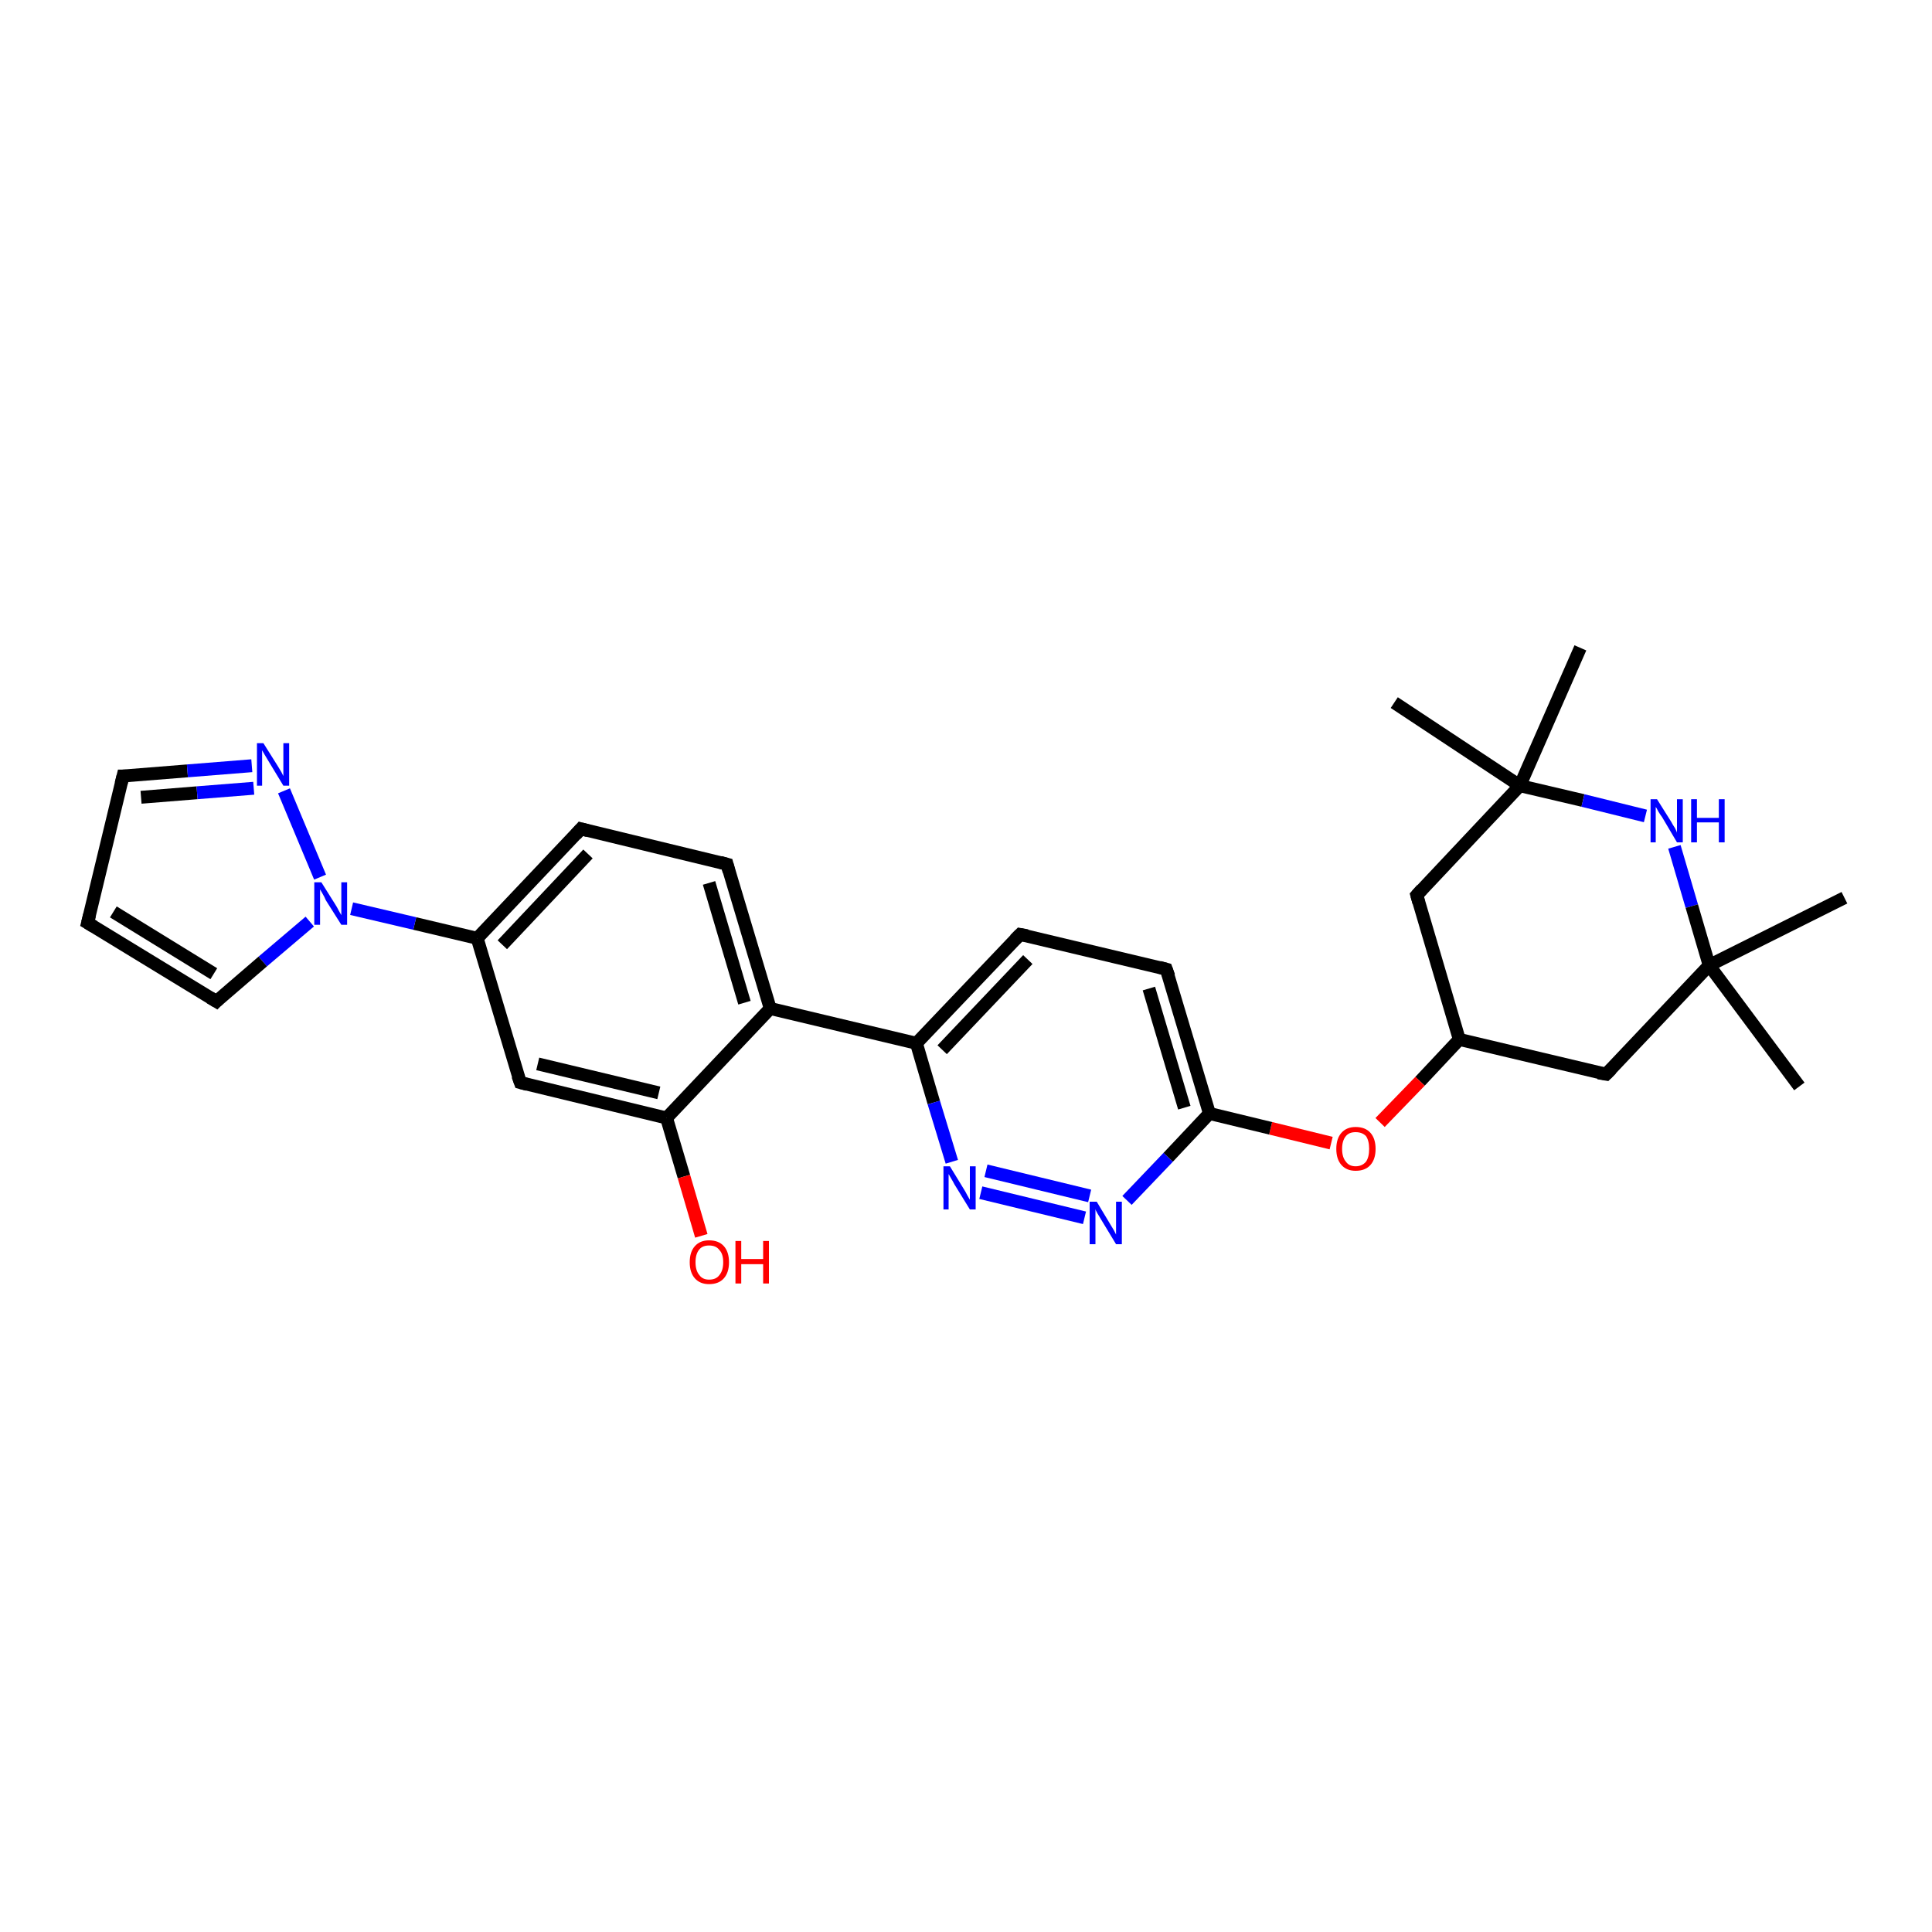 <?xml version='1.0' encoding='iso-8859-1'?>
<svg version='1.1' baseProfile='full'
              xmlns='http://www.w3.org/2000/svg'
                      xmlns:rdkit='http://www.rdkit.org/xml'
                      xmlns:xlink='http://www.w3.org/1999/xlink'
                  xml:space='preserve'
width='300px' height='300px' viewBox='0 0 300 300'>
<!-- END OF HEADER -->
<rect style='opacity:1.0;fill:#FFFFFF;stroke:none' width='300.0' height='300.0' x='0.0' y='0.0'> </rect>
<path class='bond-0 atom-0 atom-1' d='M 286.4,139.4 L 265.4,149.9' style='fill:none;fill-rule:evenodd;stroke:#000000;stroke-width:2.0px;stroke-linecap:butt;stroke-linejoin:miter;stroke-opacity:1' />
<path class='bond-1 atom-1 atom-2' d='M 265.4,149.9 L 279.4,168.7' style='fill:none;fill-rule:evenodd;stroke:#000000;stroke-width:2.0px;stroke-linecap:butt;stroke-linejoin:miter;stroke-opacity:1' />
<path class='bond-2 atom-1 atom-3' d='M 265.4,149.9 L 249.4,166.8' style='fill:none;fill-rule:evenodd;stroke:#000000;stroke-width:2.0px;stroke-linecap:butt;stroke-linejoin:miter;stroke-opacity:1' />
<path class='bond-3 atom-3 atom-4' d='M 249.4,166.8 L 226.6,161.4' style='fill:none;fill-rule:evenodd;stroke:#000000;stroke-width:2.0px;stroke-linecap:butt;stroke-linejoin:miter;stroke-opacity:1' />
<path class='bond-4 atom-4 atom-5' d='M 226.6,161.4 L 220.0,139.0' style='fill:none;fill-rule:evenodd;stroke:#000000;stroke-width:2.0px;stroke-linecap:butt;stroke-linejoin:miter;stroke-opacity:1' />
<path class='bond-5 atom-5 atom-6' d='M 220.0,139.0 L 236.0,122.0' style='fill:none;fill-rule:evenodd;stroke:#000000;stroke-width:2.0px;stroke-linecap:butt;stroke-linejoin:miter;stroke-opacity:1' />
<path class='bond-6 atom-6 atom-7' d='M 236.0,122.0 L 216.5,109.1' style='fill:none;fill-rule:evenodd;stroke:#000000;stroke-width:2.0px;stroke-linecap:butt;stroke-linejoin:miter;stroke-opacity:1' />
<path class='bond-7 atom-6 atom-8' d='M 236.0,122.0 L 245.4,100.6' style='fill:none;fill-rule:evenodd;stroke:#000000;stroke-width:2.0px;stroke-linecap:butt;stroke-linejoin:miter;stroke-opacity:1' />
<path class='bond-8 atom-6 atom-9' d='M 236.0,122.0 L 245.8,124.3' style='fill:none;fill-rule:evenodd;stroke:#000000;stroke-width:2.0px;stroke-linecap:butt;stroke-linejoin:miter;stroke-opacity:1' />
<path class='bond-8 atom-6 atom-9' d='M 245.8,124.3 L 255.5,126.7' style='fill:none;fill-rule:evenodd;stroke:#0000FF;stroke-width:2.0px;stroke-linecap:butt;stroke-linejoin:miter;stroke-opacity:1' />
<path class='bond-9 atom-4 atom-10' d='M 226.6,161.4 L 220.5,167.9' style='fill:none;fill-rule:evenodd;stroke:#000000;stroke-width:2.0px;stroke-linecap:butt;stroke-linejoin:miter;stroke-opacity:1' />
<path class='bond-9 atom-4 atom-10' d='M 220.5,167.9 L 214.3,174.3' style='fill:none;fill-rule:evenodd;stroke:#FF0000;stroke-width:2.0px;stroke-linecap:butt;stroke-linejoin:miter;stroke-opacity:1' />
<path class='bond-10 atom-10 atom-11' d='M 206.7,177.5 L 197.3,175.2' style='fill:none;fill-rule:evenodd;stroke:#FF0000;stroke-width:2.0px;stroke-linecap:butt;stroke-linejoin:miter;stroke-opacity:1' />
<path class='bond-10 atom-10 atom-11' d='M 197.3,175.2 L 187.8,172.9' style='fill:none;fill-rule:evenodd;stroke:#000000;stroke-width:2.0px;stroke-linecap:butt;stroke-linejoin:miter;stroke-opacity:1' />
<path class='bond-11 atom-11 atom-12' d='M 187.8,172.9 L 181.1,150.5' style='fill:none;fill-rule:evenodd;stroke:#000000;stroke-width:2.0px;stroke-linecap:butt;stroke-linejoin:miter;stroke-opacity:1' />
<path class='bond-11 atom-11 atom-12' d='M 183.9,172.0 L 178.4,153.5' style='fill:none;fill-rule:evenodd;stroke:#000000;stroke-width:2.0px;stroke-linecap:butt;stroke-linejoin:miter;stroke-opacity:1' />
<path class='bond-12 atom-12 atom-13' d='M 181.1,150.5 L 158.4,145.1' style='fill:none;fill-rule:evenodd;stroke:#000000;stroke-width:2.0px;stroke-linecap:butt;stroke-linejoin:miter;stroke-opacity:1' />
<path class='bond-13 atom-13 atom-14' d='M 158.4,145.1 L 142.3,162.0' style='fill:none;fill-rule:evenodd;stroke:#000000;stroke-width:2.0px;stroke-linecap:butt;stroke-linejoin:miter;stroke-opacity:1' />
<path class='bond-13 atom-13 atom-14' d='M 159.6,149.0 L 146.3,163.0' style='fill:none;fill-rule:evenodd;stroke:#000000;stroke-width:2.0px;stroke-linecap:butt;stroke-linejoin:miter;stroke-opacity:1' />
<path class='bond-14 atom-14 atom-15' d='M 142.3,162.0 L 145.0,171.2' style='fill:none;fill-rule:evenodd;stroke:#000000;stroke-width:2.0px;stroke-linecap:butt;stroke-linejoin:miter;stroke-opacity:1' />
<path class='bond-14 atom-14 atom-15' d='M 145.0,171.2 L 147.8,180.4' style='fill:none;fill-rule:evenodd;stroke:#0000FF;stroke-width:2.0px;stroke-linecap:butt;stroke-linejoin:miter;stroke-opacity:1' />
<path class='bond-15 atom-15 atom-16' d='M 152.3,185.2 L 168.4,189.1' style='fill:none;fill-rule:evenodd;stroke:#0000FF;stroke-width:2.0px;stroke-linecap:butt;stroke-linejoin:miter;stroke-opacity:1' />
<path class='bond-15 atom-15 atom-16' d='M 153.1,181.8 L 169.2,185.7' style='fill:none;fill-rule:evenodd;stroke:#0000FF;stroke-width:2.0px;stroke-linecap:butt;stroke-linejoin:miter;stroke-opacity:1' />
<path class='bond-16 atom-14 atom-17' d='M 142.3,162.0 L 119.6,156.6' style='fill:none;fill-rule:evenodd;stroke:#000000;stroke-width:2.0px;stroke-linecap:butt;stroke-linejoin:miter;stroke-opacity:1' />
<path class='bond-17 atom-17 atom-18' d='M 119.6,156.6 L 112.9,134.2' style='fill:none;fill-rule:evenodd;stroke:#000000;stroke-width:2.0px;stroke-linecap:butt;stroke-linejoin:miter;stroke-opacity:1' />
<path class='bond-17 atom-17 atom-18' d='M 115.6,155.7 L 110.1,137.1' style='fill:none;fill-rule:evenodd;stroke:#000000;stroke-width:2.0px;stroke-linecap:butt;stroke-linejoin:miter;stroke-opacity:1' />
<path class='bond-18 atom-18 atom-19' d='M 112.9,134.2 L 90.2,128.7' style='fill:none;fill-rule:evenodd;stroke:#000000;stroke-width:2.0px;stroke-linecap:butt;stroke-linejoin:miter;stroke-opacity:1' />
<path class='bond-19 atom-19 atom-20' d='M 90.2,128.7 L 74.1,145.7' style='fill:none;fill-rule:evenodd;stroke:#000000;stroke-width:2.0px;stroke-linecap:butt;stroke-linejoin:miter;stroke-opacity:1' />
<path class='bond-19 atom-19 atom-20' d='M 91.3,132.6 L 78.0,146.7' style='fill:none;fill-rule:evenodd;stroke:#000000;stroke-width:2.0px;stroke-linecap:butt;stroke-linejoin:miter;stroke-opacity:1' />
<path class='bond-20 atom-20 atom-21' d='M 74.1,145.7 L 80.8,168.1' style='fill:none;fill-rule:evenodd;stroke:#000000;stroke-width:2.0px;stroke-linecap:butt;stroke-linejoin:miter;stroke-opacity:1' />
<path class='bond-21 atom-21 atom-22' d='M 80.8,168.1 L 103.5,173.6' style='fill:none;fill-rule:evenodd;stroke:#000000;stroke-width:2.0px;stroke-linecap:butt;stroke-linejoin:miter;stroke-opacity:1' />
<path class='bond-21 atom-21 atom-22' d='M 83.5,165.2 L 102.3,169.7' style='fill:none;fill-rule:evenodd;stroke:#000000;stroke-width:2.0px;stroke-linecap:butt;stroke-linejoin:miter;stroke-opacity:1' />
<path class='bond-22 atom-22 atom-23' d='M 103.5,173.6 L 106.2,182.7' style='fill:none;fill-rule:evenodd;stroke:#000000;stroke-width:2.0px;stroke-linecap:butt;stroke-linejoin:miter;stroke-opacity:1' />
<path class='bond-22 atom-22 atom-23' d='M 106.2,182.7 L 108.9,191.9' style='fill:none;fill-rule:evenodd;stroke:#FF0000;stroke-width:2.0px;stroke-linecap:butt;stroke-linejoin:miter;stroke-opacity:1' />
<path class='bond-23 atom-20 atom-24' d='M 74.1,145.7 L 64.4,143.4' style='fill:none;fill-rule:evenodd;stroke:#000000;stroke-width:2.0px;stroke-linecap:butt;stroke-linejoin:miter;stroke-opacity:1' />
<path class='bond-23 atom-20 atom-24' d='M 64.4,143.4 L 54.6,141.1' style='fill:none;fill-rule:evenodd;stroke:#0000FF;stroke-width:2.0px;stroke-linecap:butt;stroke-linejoin:miter;stroke-opacity:1' />
<path class='bond-24 atom-24 atom-25' d='M 48.1,143.1 L 40.8,149.3' style='fill:none;fill-rule:evenodd;stroke:#0000FF;stroke-width:2.0px;stroke-linecap:butt;stroke-linejoin:miter;stroke-opacity:1' />
<path class='bond-24 atom-24 atom-25' d='M 40.8,149.3 L 33.6,155.5' style='fill:none;fill-rule:evenodd;stroke:#000000;stroke-width:2.0px;stroke-linecap:butt;stroke-linejoin:miter;stroke-opacity:1' />
<path class='bond-25 atom-25 atom-26' d='M 33.6,155.5 L 13.6,143.3' style='fill:none;fill-rule:evenodd;stroke:#000000;stroke-width:2.0px;stroke-linecap:butt;stroke-linejoin:miter;stroke-opacity:1' />
<path class='bond-25 atom-25 atom-26' d='M 33.2,151.2 L 17.6,141.6' style='fill:none;fill-rule:evenodd;stroke:#000000;stroke-width:2.0px;stroke-linecap:butt;stroke-linejoin:miter;stroke-opacity:1' />
<path class='bond-26 atom-26 atom-27' d='M 13.6,143.3 L 19.1,120.5' style='fill:none;fill-rule:evenodd;stroke:#000000;stroke-width:2.0px;stroke-linecap:butt;stroke-linejoin:miter;stroke-opacity:1' />
<path class='bond-27 atom-27 atom-28' d='M 19.1,120.5 L 29.1,119.7' style='fill:none;fill-rule:evenodd;stroke:#000000;stroke-width:2.0px;stroke-linecap:butt;stroke-linejoin:miter;stroke-opacity:1' />
<path class='bond-27 atom-27 atom-28' d='M 29.1,119.7 L 39.1,118.9' style='fill:none;fill-rule:evenodd;stroke:#0000FF;stroke-width:2.0px;stroke-linecap:butt;stroke-linejoin:miter;stroke-opacity:1' />
<path class='bond-27 atom-27 atom-28' d='M 21.9,123.8 L 30.6,123.1' style='fill:none;fill-rule:evenodd;stroke:#000000;stroke-width:2.0px;stroke-linecap:butt;stroke-linejoin:miter;stroke-opacity:1' />
<path class='bond-27 atom-27 atom-28' d='M 30.6,123.1 L 39.4,122.4' style='fill:none;fill-rule:evenodd;stroke:#0000FF;stroke-width:2.0px;stroke-linecap:butt;stroke-linejoin:miter;stroke-opacity:1' />
<path class='bond-28 atom-9 atom-1' d='M 260.0,131.5 L 262.7,140.7' style='fill:none;fill-rule:evenodd;stroke:#0000FF;stroke-width:2.0px;stroke-linecap:butt;stroke-linejoin:miter;stroke-opacity:1' />
<path class='bond-28 atom-9 atom-1' d='M 262.7,140.7 L 265.4,149.9' style='fill:none;fill-rule:evenodd;stroke:#000000;stroke-width:2.0px;stroke-linecap:butt;stroke-linejoin:miter;stroke-opacity:1' />
<path class='bond-29 atom-16 atom-11' d='M 175.0,186.4 L 181.4,179.7' style='fill:none;fill-rule:evenodd;stroke:#0000FF;stroke-width:2.0px;stroke-linecap:butt;stroke-linejoin:miter;stroke-opacity:1' />
<path class='bond-29 atom-16 atom-11' d='M 181.4,179.7 L 187.8,172.9' style='fill:none;fill-rule:evenodd;stroke:#000000;stroke-width:2.0px;stroke-linecap:butt;stroke-linejoin:miter;stroke-opacity:1' />
<path class='bond-30 atom-22 atom-17' d='M 103.5,173.6 L 119.6,156.6' style='fill:none;fill-rule:evenodd;stroke:#000000;stroke-width:2.0px;stroke-linecap:butt;stroke-linejoin:miter;stroke-opacity:1' />
<path class='bond-31 atom-28 atom-24' d='M 44.1,122.8 L 49.7,136.2' style='fill:none;fill-rule:evenodd;stroke:#0000FF;stroke-width:2.0px;stroke-linecap:butt;stroke-linejoin:miter;stroke-opacity:1' />
<path d='M 250.2,166.0 L 249.4,166.8 L 248.2,166.6' style='fill:none;stroke:#000000;stroke-width:2.0px;stroke-linecap:butt;stroke-linejoin:miter;stroke-opacity:1;' />
<path d='M 220.3,140.1 L 220.0,139.0 L 220.8,138.1' style='fill:none;stroke:#000000;stroke-width:2.0px;stroke-linecap:butt;stroke-linejoin:miter;stroke-opacity:1;' />
<path d='M 181.5,151.6 L 181.1,150.5 L 180.0,150.2' style='fill:none;stroke:#000000;stroke-width:2.0px;stroke-linecap:butt;stroke-linejoin:miter;stroke-opacity:1;' />
<path d='M 159.5,145.3 L 158.4,145.1 L 157.6,145.9' style='fill:none;stroke:#000000;stroke-width:2.0px;stroke-linecap:butt;stroke-linejoin:miter;stroke-opacity:1;' />
<path d='M 113.2,135.3 L 112.9,134.2 L 111.8,133.9' style='fill:none;stroke:#000000;stroke-width:2.0px;stroke-linecap:butt;stroke-linejoin:miter;stroke-opacity:1;' />
<path d='M 91.3,129.0 L 90.2,128.7 L 89.4,129.6' style='fill:none;stroke:#000000;stroke-width:2.0px;stroke-linecap:butt;stroke-linejoin:miter;stroke-opacity:1;' />
<path d='M 80.4,167.0 L 80.8,168.1 L 81.9,168.4' style='fill:none;stroke:#000000;stroke-width:2.0px;stroke-linecap:butt;stroke-linejoin:miter;stroke-opacity:1;' />
<path d='M 33.9,155.2 L 33.6,155.5 L 32.6,154.9' style='fill:none;stroke:#000000;stroke-width:2.0px;stroke-linecap:butt;stroke-linejoin:miter;stroke-opacity:1;' />
<path d='M 14.6,143.9 L 13.6,143.3 L 13.9,142.1' style='fill:none;stroke:#000000;stroke-width:2.0px;stroke-linecap:butt;stroke-linejoin:miter;stroke-opacity:1;' />
<path d='M 18.8,121.7 L 19.1,120.5 L 19.6,120.5' style='fill:none;stroke:#000000;stroke-width:2.0px;stroke-linecap:butt;stroke-linejoin:miter;stroke-opacity:1;' />
<path class='atom-9' d='M 257.3 124.1
L 259.5 127.6
Q 259.7 128.0, 260.1 128.6
Q 260.4 129.2, 260.4 129.3
L 260.4 124.1
L 261.3 124.1
L 261.3 130.8
L 260.4 130.8
L 258.1 126.9
Q 257.8 126.5, 257.5 126.0
Q 257.2 125.4, 257.1 125.3
L 257.1 130.8
L 256.3 130.8
L 256.3 124.1
L 257.3 124.1
' fill='#0000FF'/>
<path class='atom-9' d='M 262.6 124.1
L 263.5 124.1
L 263.5 127.0
L 266.9 127.0
L 266.9 124.1
L 267.8 124.1
L 267.8 130.8
L 266.9 130.8
L 266.9 127.7
L 263.5 127.7
L 263.5 130.8
L 262.6 130.8
L 262.6 124.1
' fill='#0000FF'/>
<path class='atom-10' d='M 207.5 178.4
Q 207.5 176.8, 208.3 175.9
Q 209.1 175.0, 210.5 175.0
Q 212.0 175.0, 212.8 175.9
Q 213.6 176.8, 213.6 178.4
Q 213.6 180.0, 212.8 180.9
Q 212.0 181.8, 210.5 181.8
Q 209.1 181.8, 208.3 180.9
Q 207.5 180.0, 207.5 178.4
M 210.5 181.1
Q 211.5 181.1, 212.1 180.4
Q 212.6 179.7, 212.6 178.4
Q 212.6 177.1, 212.1 176.4
Q 211.5 175.8, 210.5 175.8
Q 209.5 175.8, 209.0 176.4
Q 208.4 177.1, 208.4 178.4
Q 208.4 179.7, 209.0 180.4
Q 209.5 181.1, 210.5 181.1
' fill='#FF0000'/>
<path class='atom-15' d='M 147.5 181.1
L 149.7 184.7
Q 149.9 185.0, 150.2 185.6
Q 150.6 186.3, 150.6 186.3
L 150.6 181.1
L 151.5 181.1
L 151.5 187.8
L 150.6 187.8
L 148.2 183.9
Q 148.0 183.5, 147.7 183.0
Q 147.4 182.5, 147.3 182.3
L 147.3 187.8
L 146.5 187.8
L 146.5 181.1
L 147.5 181.1
' fill='#0000FF'/>
<path class='atom-16' d='M 170.3 186.6
L 172.4 190.1
Q 172.6 190.4, 173.0 191.1
Q 173.3 191.7, 173.3 191.7
L 173.3 186.6
L 174.2 186.6
L 174.2 193.2
L 173.3 193.2
L 171.0 189.4
Q 170.7 188.9, 170.4 188.4
Q 170.1 187.9, 170.1 187.7
L 170.1 193.2
L 169.2 193.2
L 169.2 186.6
L 170.3 186.6
' fill='#0000FF'/>
<path class='atom-23' d='M 107.1 196.0
Q 107.1 194.4, 107.9 193.5
Q 108.7 192.6, 110.1 192.6
Q 111.6 192.6, 112.4 193.5
Q 113.2 194.4, 113.2 196.0
Q 113.2 197.6, 112.4 198.5
Q 111.6 199.4, 110.1 199.4
Q 108.7 199.4, 107.9 198.5
Q 107.1 197.6, 107.1 196.0
M 110.1 198.7
Q 111.2 198.7, 111.7 198.0
Q 112.3 197.3, 112.3 196.0
Q 112.3 194.7, 111.7 194.1
Q 111.2 193.4, 110.1 193.4
Q 109.1 193.4, 108.6 194.0
Q 108.0 194.7, 108.0 196.0
Q 108.0 197.3, 108.6 198.0
Q 109.1 198.7, 110.1 198.7
' fill='#FF0000'/>
<path class='atom-23' d='M 114.2 192.7
L 115.1 192.7
L 115.1 195.5
L 118.5 195.5
L 118.5 192.7
L 119.4 192.7
L 119.4 199.3
L 118.5 199.3
L 118.5 196.3
L 115.1 196.3
L 115.1 199.3
L 114.2 199.3
L 114.2 192.7
' fill='#FF0000'/>
<path class='atom-24' d='M 49.9 137.0
L 52.1 140.5
Q 52.3 140.8, 52.6 141.4
Q 53.0 142.1, 53.0 142.1
L 53.0 137.0
L 53.9 137.0
L 53.9 143.6
L 53.0 143.6
L 50.6 139.8
Q 50.4 139.3, 50.1 138.8
Q 49.8 138.3, 49.7 138.1
L 49.7 143.6
L 48.8 143.6
L 48.8 137.0
L 49.9 137.0
' fill='#0000FF'/>
<path class='atom-28' d='M 40.9 115.4
L 43.1 118.9
Q 43.3 119.2, 43.7 119.9
Q 44.0 120.5, 44.0 120.5
L 44.0 115.4
L 44.9 115.4
L 44.9 122.0
L 44.0 122.0
L 41.7 118.2
Q 41.4 117.7, 41.1 117.2
Q 40.8 116.7, 40.7 116.5
L 40.7 122.0
L 39.9 122.0
L 39.9 115.4
L 40.9 115.4
' fill='#0000FF'/>
</svg>
